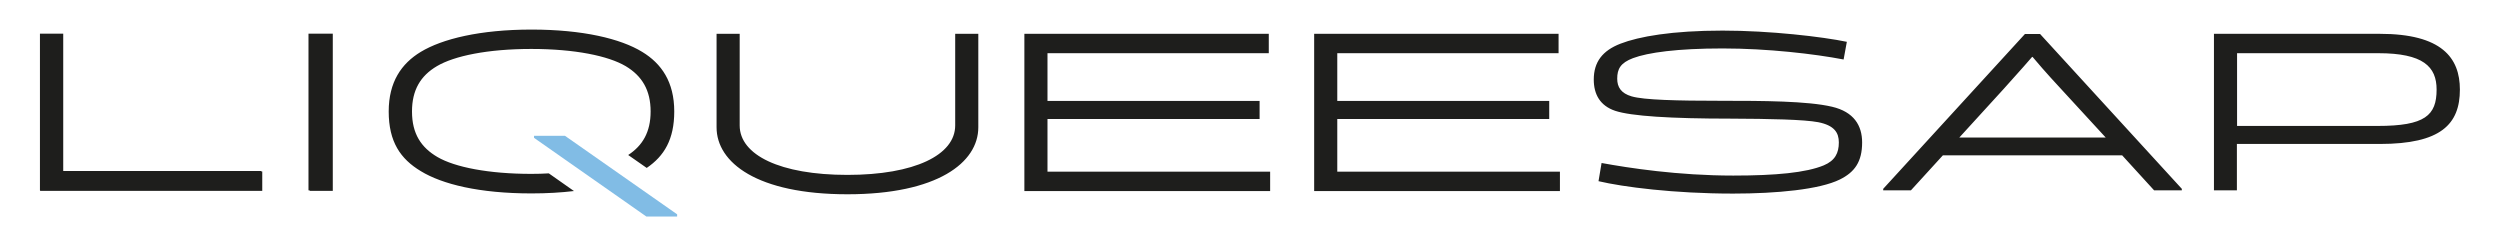 <?xml version="1.0" encoding="utf-8"?>
<!-- Generator: Adobe Illustrator 27.8.1, SVG Export Plug-In . SVG Version: 6.00 Build 0)  -->
<svg version="1.1" id="Ebene_1" xmlns="http://www.w3.org/2000/svg" xmlns:xlink="http://www.w3.org/1999/xlink" x="0px" y="0px"
	 viewBox="0 0 1470.9 142.8" enable-background="new 0 0 1470.9 142.8" xml:space="preserve">
<g>
	<g>
		<polygon fill="#81BCE5" points="380.3,127.4 314.2,81.1 314.2,79.9 332.4,79.9 398.4,126.1 398.4,127.4 		"/>
	</g>
	<path fill="#1E1E1C" d="M337.7,112.4c-7.6,0.9-15.9,1.4-25,1.4c-30.7,0-52.5-5.4-65.1-13.1c-12-7.2-18.9-17.3-18.9-35.1
		c0-17.4,7.5-28.2,18.9-35.1c12.6-7.6,34.8-13.1,65.1-13.1c30.3,0,52.5,5.4,65.1,13.1c11.4,6.9,18.9,17.7,18.9,35.1
		c0,16.4-5.9,26.2-16.2,33.2l-10.9-7.6c8.4-5.5,13.2-13.4,13.2-25.6c0-12.5-5-20.9-14.7-26.7c-10.2-6-29.8-10.1-55.5-10.1
		c-25.7,0-45.3,4.1-55.5,10.1c-9.7,5.7-14.7,14.1-14.7,26.7c0,13.1,5.4,21.2,15,26.8c10.3,6,30.2,9.9,55.2,9.9c3.6,0,7-0.1,10.3-0.3
		L337.7,112.4z M37.1,19.8H23.5V112h130.2v-11.4H37.1V19.8z M195.1,19.8h-13.6V112h13.6V19.8z M37.2,19.8H23.6v92.5h130.7v-11.4
		H37.2V19.8z M195.8,19.8h-13.6v92.5h13.6V19.8z M1069.8,71.9c9.5,1.9,12.1,6.2,12.1,11.9c0,6.2-2.2,10.7-8.9,13.5
		c-10.4,4.3-28.2,6-53.2,6c-32.6,0-61.6-4.5-77.5-7.4l-1.8,10.7c14.4,3.4,44.4,7.3,79.2,7.3c25.6,0,50.9-2.4,62.8-8.3
		c8.7-4.3,13.1-10.4,13.1-21.8c0-10-4.9-18-17.7-21c-14.4-3.4-41-3.5-64.9-3.5c-26.7,0-45.8-0.5-53-2.6c-6.2-1.8-8.5-5.4-8.5-10.4
		c0-5.7,1.9-9.3,9.3-12.1c8.8-3.3,26-5.7,52.7-5.7c26.5,0,54,3.2,71.2,6.5l1.9-10.4c-14.5-3-45.1-6.6-73.1-6.6
		c-29.8,0-49.3,3.5-60.1,7.7c-10.6,4.1-15.7,10.8-15.7,21.1c0,8.7,3.7,15.4,12.6,18.4c9.3,3.1,32.5,4.6,68.1,4.6
		C1041.3,69.9,1061.4,70.3,1069.8,71.9z M1267.4,112h16.3v-0.9l-83.4-91.1h-8.9l-83.4,91.1v0.9h16.3l18.8-20.6h105.5L1267.4,112z
		 M1178.9,52.3c8.3-9.1,16.7-18.8,16.7-18.8h0.3c1.1,1.4,8.3,9.8,16.7,18.8l26.3,28.6h-86.1L1178.9,52.3z M1302.6,112h13.5V84.7
		h84.1c35.9,0,47.1-11.6,47.1-32c0-18.7-10.7-32.8-47.1-32.8h-97.6V112z M1399.3,31.3c26.4,0,34.3,7.9,34.3,21.4
		c0,15.2-6.8,21.4-34.7,21.4h-82.7V31.3H1399.3z M421.6,19.9v55c0,20.8,23.9,39.4,77,39.4c52.9,0,77-18.6,77-39.4v-55h-13.6v53.9
		c0,17.4-23.9,29.1-63.4,29.1c-39.6,0-63.4-11.7-63.4-29.1V19.9H421.6z M741.1,70V59.4H616.3V31.3h130.2V19.9H602.7v92.5h144.6
		v-11.4h-131V70H741.1z M911.5,70V59.4H786.8V31.3h130.2V19.9H773.2v92.5h144.6v-11.4h-131V70H911.5z"/>
</g>
</svg>
